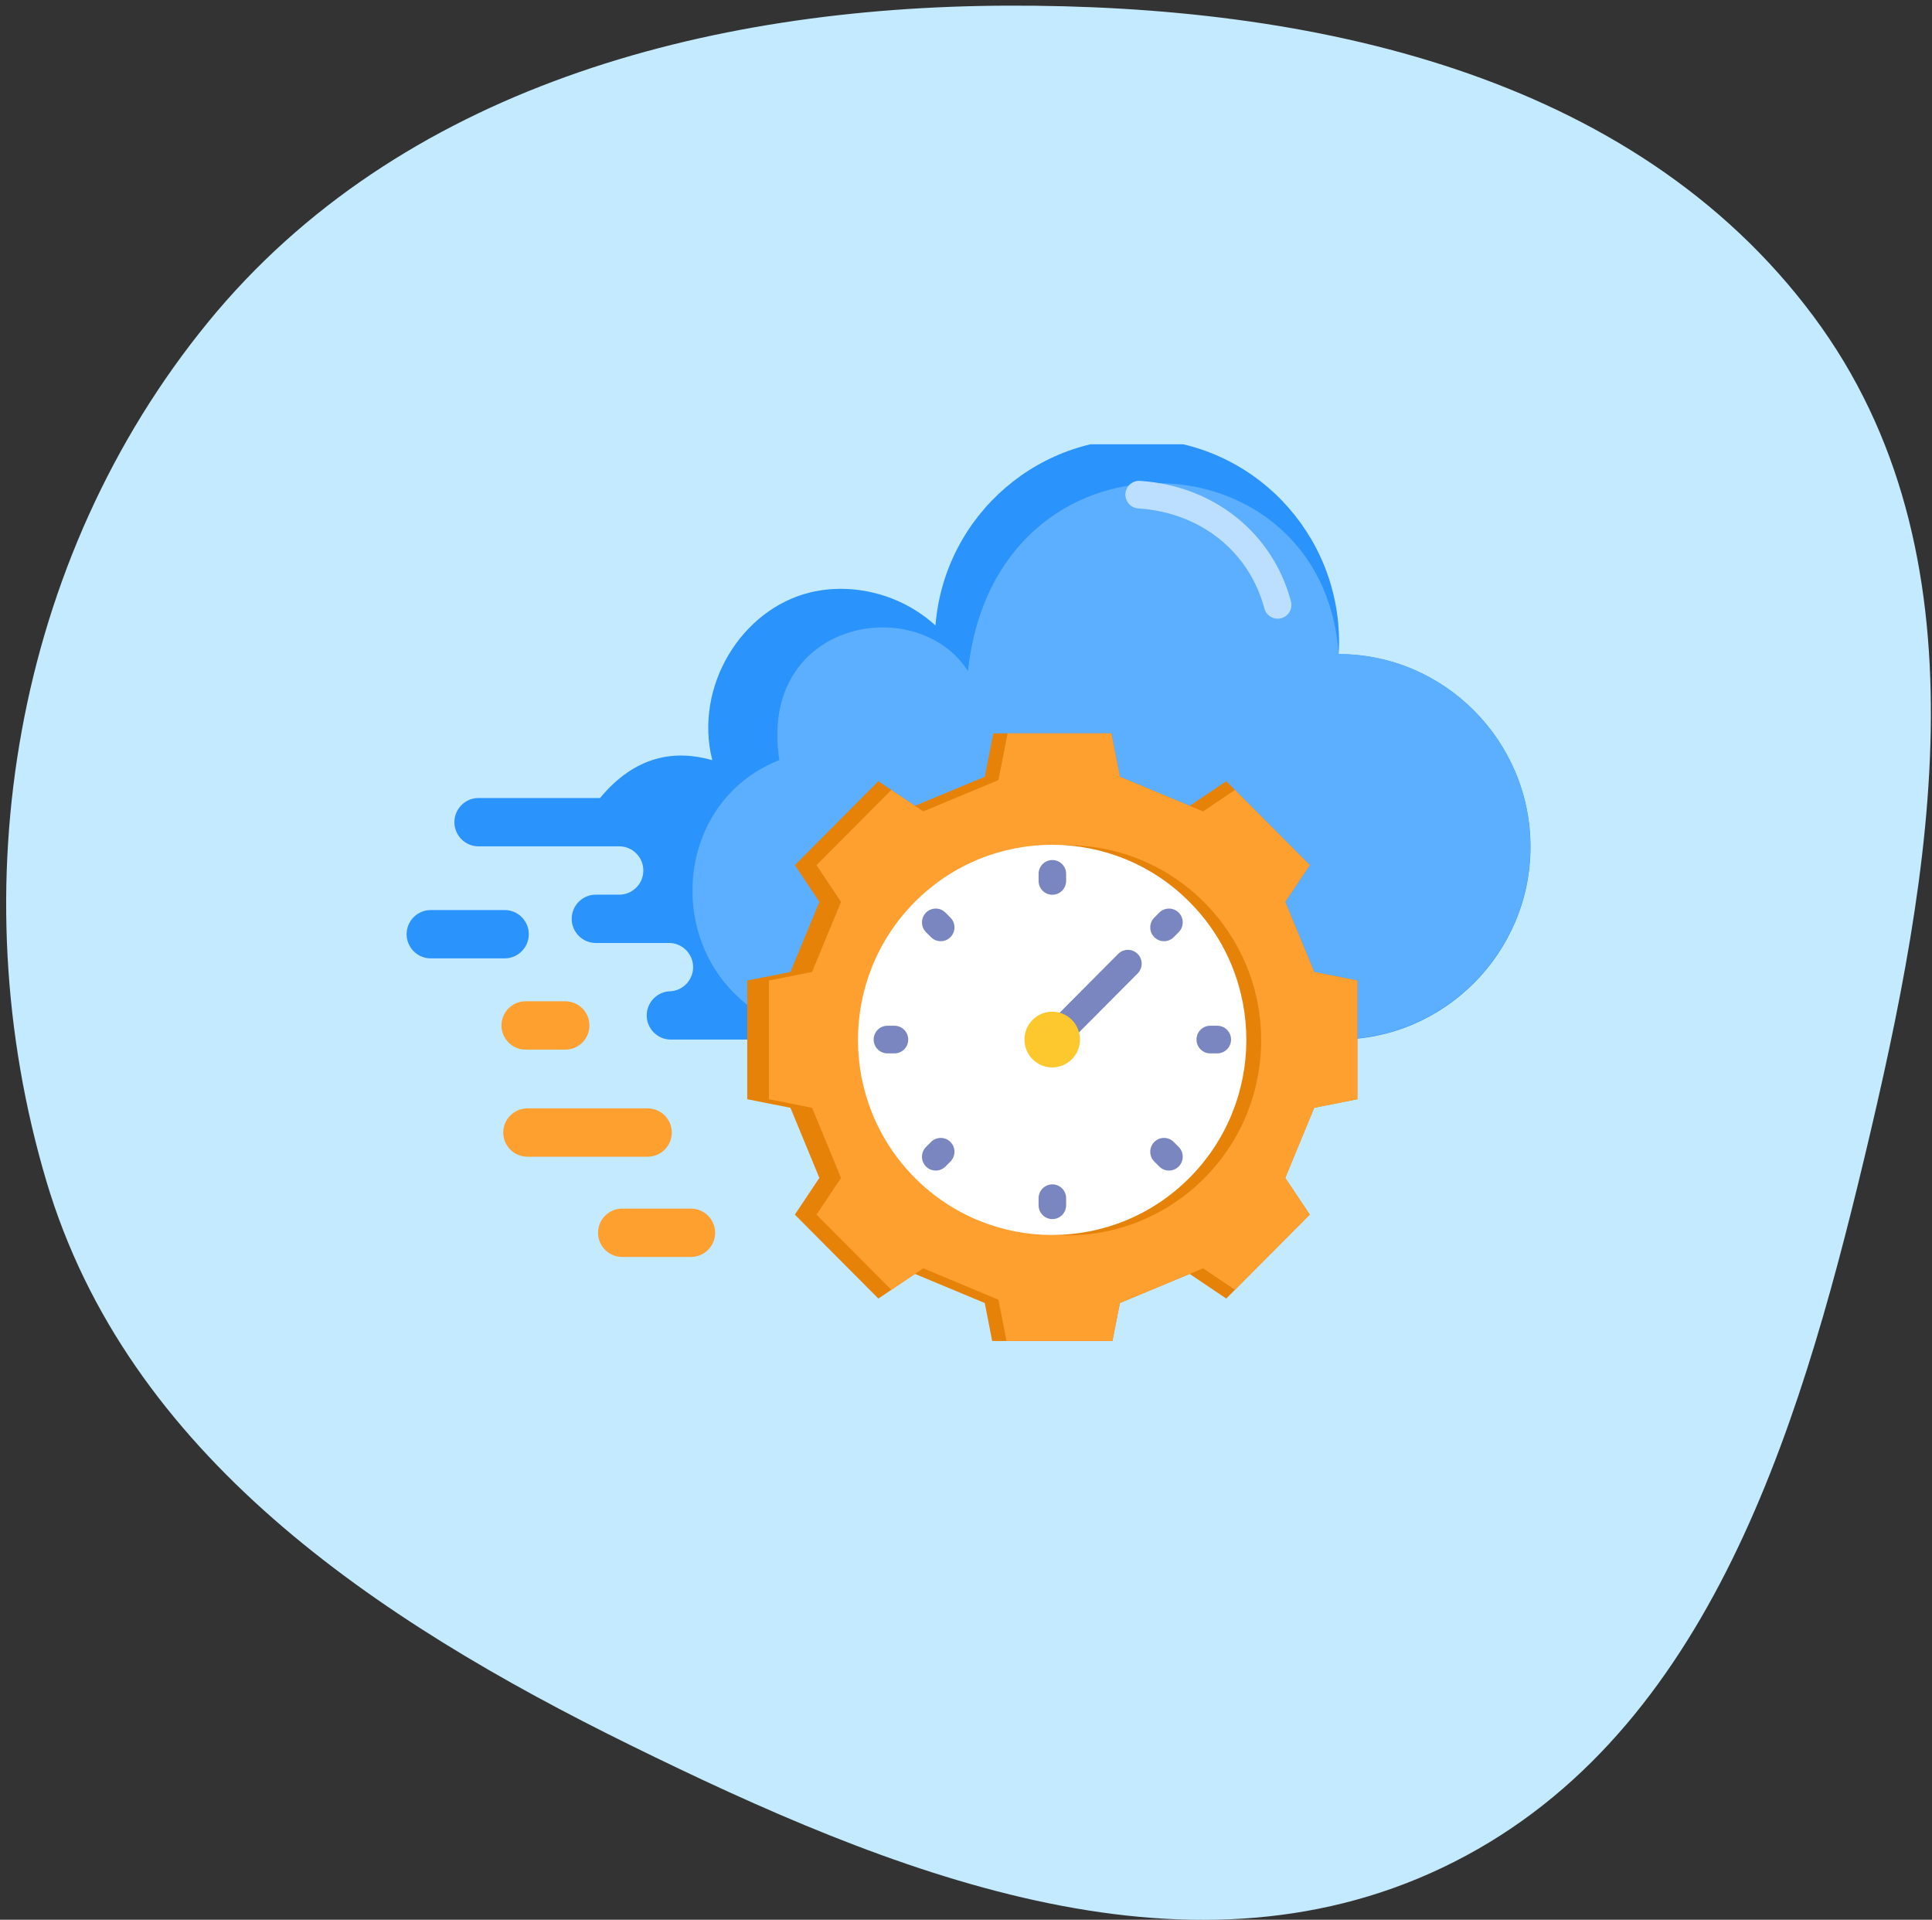 <svg width="153" height="152" viewBox="0 0 153 152" fill="none" xmlns="http://www.w3.org/2000/svg">
<rect x="0" y="0" width="153" height="152" fill="#333333" stroke="none"/>
<path fill-rule="evenodd" clip-rule="evenodd" d="M79.763 0.447C103.753 0.361 129.267 5.775 143.617 25.05C157.575 43.798 153.096 68.887 147.654 91.637C142.314 113.96 134.918 138.018 114.237 147.871C93.642 157.682 70.412 148.252 49.94 138.187C29.713 128.243 10.099 115.16 3.671 93.513C-3.237 70.251 1.131 44.277 16.478 25.506C31.605 7.004 55.901 0.533 79.763 0.447Z" fill="#C4EAFF"/>
<g clip-path="url(#clip0_4980_7384)">
<path fill-rule="evenodd" clip-rule="evenodd" d="M41.757 87.76H51.297C52.344 87.76 53.201 88.621 53.201 89.673C53.201 90.725 52.344 91.586 51.297 91.586H41.757C40.709 91.586 39.852 90.725 39.852 89.673C39.852 88.621 40.709 87.76 41.757 87.76Z" fill="#FDA02F"/>
<path fill-rule="evenodd" clip-rule="evenodd" d="M74.081 49.522C74.795 40.739 82.413 34.17 91.163 34.792C99.914 35.413 106.535 42.994 106.012 51.79C114.368 51.79 121.204 58.657 121.204 67.05C121.204 75.444 114.368 82.311 106.012 82.311H53.12C52.072 82.311 51.215 81.45 51.215 80.398C51.215 79.346 52.072 78.485 53.12 78.485C54.112 78.414 54.89 77.576 54.89 76.576C54.89 75.524 54.032 74.663 52.985 74.663H47.178C46.131 74.663 45.274 73.802 45.274 72.75C45.274 71.698 46.131 70.837 47.178 70.837H49.043C50.09 70.837 50.947 69.976 50.947 68.924C50.947 67.872 50.09 67.011 49.043 67.011H37.89C36.843 67.011 35.985 66.15 35.985 65.098C35.985 64.045 36.842 63.185 37.89 63.185H47.518C50.324 59.801 53.459 59.348 56.406 60.187C54.935 54.329 58.751 48.19 64.199 46.898C67.496 46.116 71.32 47.005 74.081 49.522L74.081 49.522Z" fill="#2A93FC"/>
<path fill-rule="evenodd" clip-rule="evenodd" d="M106.011 51.79C114.359 51.79 121.19 58.651 121.19 67.038C121.19 75.424 114.359 82.285 106.011 82.285H67.956C52.636 82.285 50.972 64.41 61.717 60.18C60.003 49.118 72.61 46.84 76.655 53.13C78.844 32.96 104.788 34.098 106.011 51.79L106.011 51.79Z" fill="#5CAEFF"/>
<path fill-rule="evenodd" clip-rule="evenodd" d="M90.142 40.255C89.542 40.218 89.087 39.699 89.124 39.096C89.162 38.494 89.678 38.037 90.278 38.074C93.201 38.264 95.812 39.29 97.88 40.935C99.98 42.606 101.512 44.906 102.233 47.611C102.389 48.194 102.044 48.794 101.463 48.95C100.882 49.105 100.285 48.759 100.13 48.176C99.531 45.928 98.266 44.023 96.535 42.645C94.81 41.273 92.614 40.416 90.142 40.256V40.255Z" fill="#BDDFFF"/>
<path fill-rule="evenodd" clip-rule="evenodd" d="M34.105 72.055H39.971C41.019 72.055 41.876 72.916 41.876 73.968C41.876 75.02 41.019 75.881 39.971 75.881H34.105C33.057 75.881 32.2 75.02 32.2 73.968C32.2 72.916 33.057 72.055 34.105 72.055Z" fill="#2A93FC"/>
<path fill-rule="evenodd" clip-rule="evenodd" d="M49.265 95.695H54.728C55.776 95.695 56.633 96.556 56.633 97.608C56.633 98.661 55.776 99.522 54.728 99.522H49.265C48.217 99.522 47.36 98.661 47.36 97.608C47.36 96.556 48.217 95.695 49.265 95.695Z" fill="#FDA02F"/>
<path fill-rule="evenodd" clip-rule="evenodd" d="M41.616 79.28H44.775C45.822 79.28 46.679 80.141 46.679 81.193C46.679 82.246 45.822 83.106 44.775 83.106H41.616C40.569 83.106 39.712 82.246 39.712 81.193C39.712 80.141 40.569 79.28 41.616 79.28Z" fill="#FDA02F"/>
<path fill-rule="evenodd" clip-rule="evenodd" d="M88.687 61.501L94.213 63.804L97.109 61.853L103.725 68.498L101.782 71.408L104.075 76.959L107.493 77.636V87.034L104.075 87.711L101.782 93.263L103.725 96.172L97.109 102.817L94.213 100.866L88.687 103.169L88.013 106.603H78.657L77.984 103.169L72.457 100.866L69.56 102.817L62.945 96.172L64.888 93.263L62.595 87.711L59.177 87.034V77.636L62.595 76.959L64.888 71.408L62.945 68.498L69.56 61.853L72.457 63.804L77.984 61.501L78.657 58.067H88.013L88.687 61.501Z" fill="#E68207"/>
<path fill-rule="evenodd" clip-rule="evenodd" d="M88.685 61.501L90.554 62.28L92.975 63.289L94.212 63.804L95.272 64.246L97.797 62.545L103.723 68.498L101.781 71.408L104.074 76.959L107.492 77.636V87.034L104.074 87.711L101.781 93.263L103.723 96.172L97.797 102.125L95.272 100.424L94.212 100.866L94.212 100.866L88.685 103.169L88.011 106.603L79.794 106.603L79.068 102.906L73.112 100.424L72.456 100.866L72.455 100.866L70.587 102.125L64.66 96.172L66.602 93.263L64.31 87.711L60.892 87.034V77.636L64.31 76.959L66.602 71.408L64.66 68.498L70.587 62.545L72.455 63.804L73.112 64.246L79.068 61.764L79.794 58.067H88.011L88.685 61.501Z" fill="#FDA02F"/>
<path d="M99.85 83.234C100.326 74.719 93.839 67.428 85.362 66.95C76.885 66.472 69.627 72.988 69.151 81.504C68.676 90.019 75.162 97.31 83.639 97.788C92.117 98.266 99.375 91.75 99.85 83.234Z" fill="#E68207"/>
<path d="M94.197 93.258C100.203 87.225 100.203 77.445 94.197 71.412C88.192 65.379 78.455 65.379 72.449 71.412C66.444 77.445 66.444 87.225 72.449 93.258C78.455 99.291 88.192 99.291 94.197 93.258Z" fill="white"/>
<path fill-rule="evenodd" clip-rule="evenodd" d="M91.804 72.259C92.229 71.832 92.919 71.832 93.345 72.259C93.77 72.686 93.77 73.38 93.345 73.807L92.951 74.202C92.526 74.63 91.836 74.63 91.41 74.202C90.985 73.775 90.985 73.082 91.41 72.654L91.804 72.259ZM96.4 81.216C97.002 81.216 97.49 81.706 97.49 82.31C97.49 82.915 97.002 83.405 96.4 83.405H95.843C95.241 83.405 94.754 82.915 94.754 82.31C94.754 81.706 95.241 81.216 95.843 81.216H96.4ZM93.345 90.813C93.77 91.241 93.77 91.934 93.345 92.362C92.919 92.789 92.229 92.789 91.804 92.362L91.41 91.966C90.985 91.539 90.985 90.846 91.41 90.418C91.836 89.991 92.526 89.991 92.951 90.418L93.345 90.813ZM84.429 95.43C84.429 96.035 83.941 96.525 83.339 96.525C82.737 96.525 82.249 96.035 82.249 95.43V94.871C82.249 94.267 82.737 93.776 83.339 93.776C83.941 93.776 84.429 94.267 84.429 94.871V95.43ZM74.874 92.362C74.449 92.789 73.759 92.789 73.333 92.362C72.908 91.934 72.908 91.241 73.333 90.813L73.727 90.418C74.152 89.991 74.842 89.991 75.268 90.418C75.693 90.846 75.693 91.539 75.268 91.966L74.874 92.362ZM70.278 83.405C69.676 83.405 69.189 82.915 69.189 82.31C69.189 81.706 69.676 81.216 70.278 81.216H70.835C71.437 81.216 71.924 81.706 71.924 82.31C71.924 82.915 71.437 83.405 70.835 83.405H70.278ZM73.333 73.807C72.908 73.38 72.908 72.686 73.333 72.259C73.759 71.832 74.449 71.832 74.874 72.259L75.268 72.654C75.693 73.082 75.693 73.775 75.268 74.202C74.842 74.63 74.152 74.63 73.727 74.202L73.333 73.807ZM82.249 69.191C82.249 68.586 82.737 68.096 83.339 68.096C83.941 68.096 84.429 68.586 84.429 69.191V69.749C84.429 70.354 83.941 70.844 83.339 70.844C82.737 70.844 82.249 70.354 82.249 69.749V69.191Z" fill="#7986BF"/>
<path fill-rule="evenodd" clip-rule="evenodd" d="M84.111 83.084C83.686 83.511 82.996 83.511 82.57 83.084C82.145 82.656 82.145 81.963 82.57 81.536L88.551 75.528C88.977 75.1 89.667 75.1 90.092 75.528C90.518 75.955 90.518 76.648 90.092 77.076L84.111 83.084Z" fill="#7986BF"/>
<path d="M84.881 83.87C85.739 83.008 85.739 81.611 84.881 80.749C84.023 79.887 82.632 79.887 81.773 80.749C80.915 81.611 80.915 83.008 81.773 83.87C82.632 84.732 84.023 84.732 84.881 83.87Z" fill="#FDC72E"/>
</g>
<defs>
<clipPath id="clip0_4980_7384">
<rect width="93" height="71" fill="white" transform="translate(30.2 35.177)"/>
</clipPath>
</defs>
</svg>
